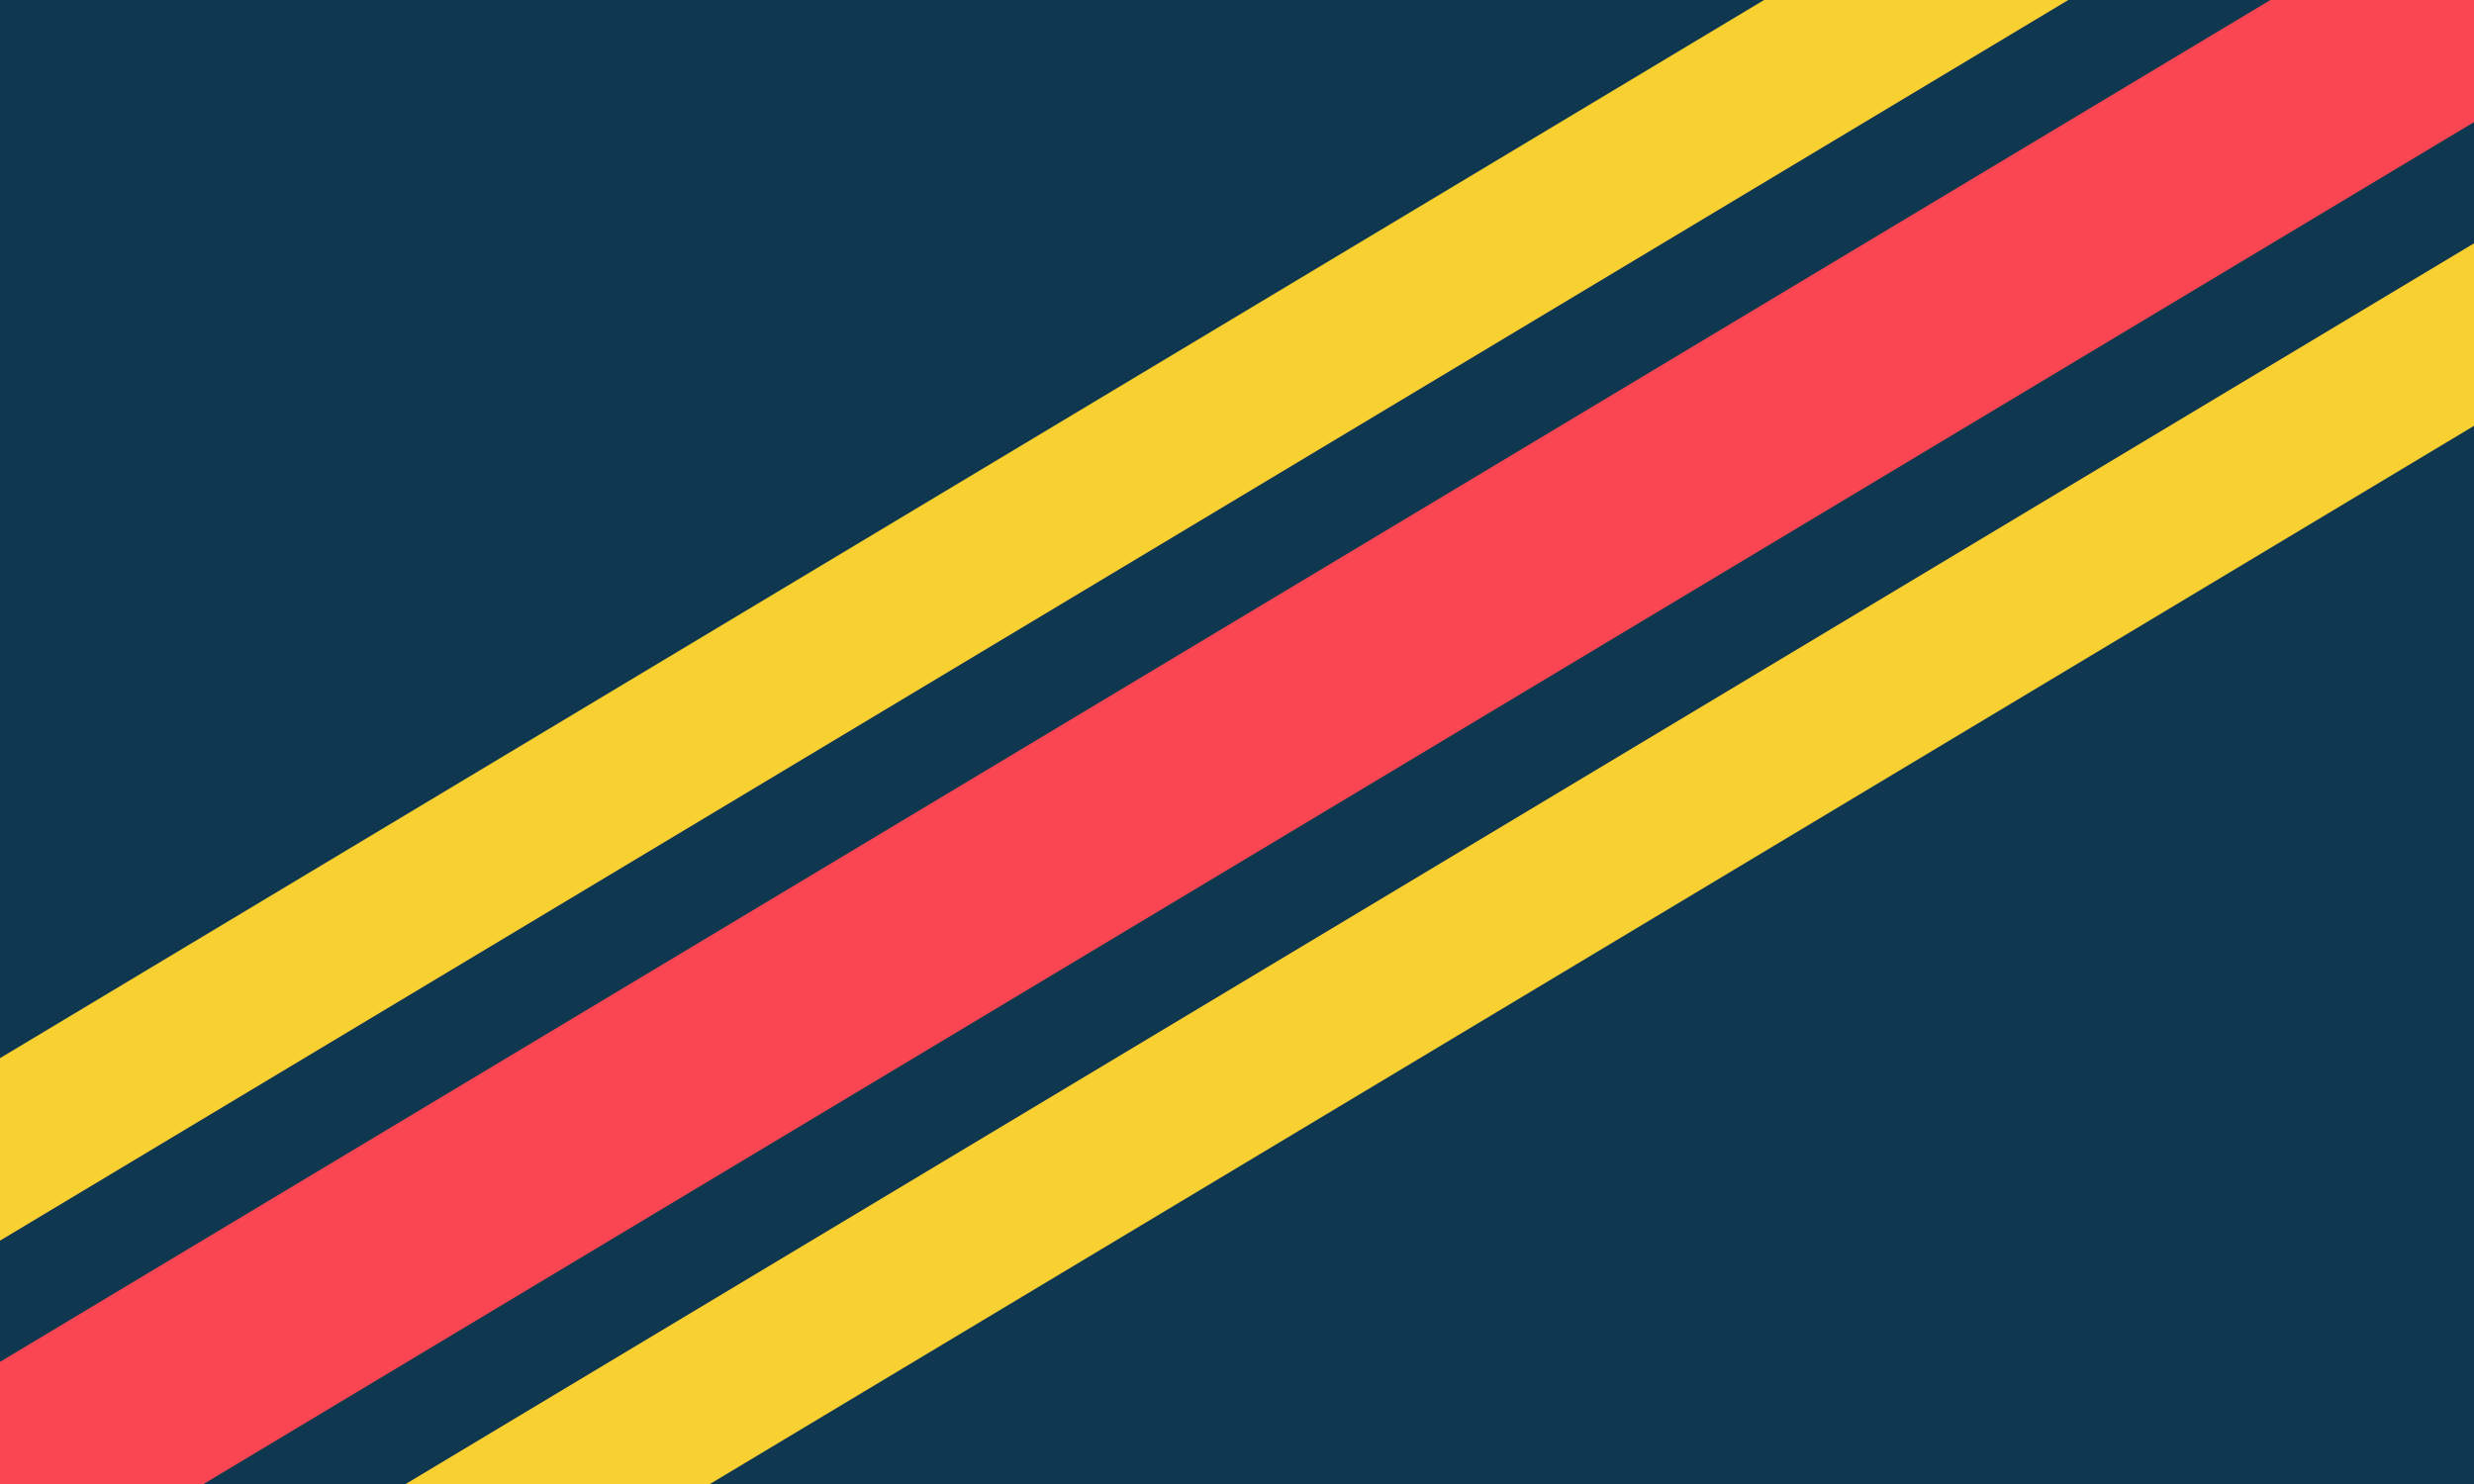 <?xml version="1.0" encoding="UTF-8" standalone="no"?>
<svg
   xmlns:dc="http://purl.org/dc/elements/1.1/"
   xmlns:cc="http://creativecommons.org/ns#"
   xmlns:rdf="http://www.w3.org/1999/02/22-rdf-syntax-ns#"
   xmlns:svg="http://www.w3.org/2000/svg"
   xmlns="http://www.w3.org/2000/svg"
   xmlns:sodipodi="http://sodipodi.sourceforge.net/DTD/sodipodi-0.dtd"
   xmlns:inkscape="http://www.inkscape.org/namespaces/inkscape"
   width="500mm"
   height="300mm"
   viewBox="0 0 500 300"
   version="1.1"
   id="svg888"
   inkscape:version="1.0.2 (e86c870879, 2021-01-15)"
   sodipodi:docname="2021-11-08_uia-flagg-2a-clean.svg">
  <defs
     id="defs882" />
  <sodipodi:namedview
     id="base"
     pagecolor="#ffffff"
     bordercolor="#666666"
     borderopacity="1.0"
     inkscape:pageopacity="0.0"
     inkscape:pageshadow="2"
     inkscape:zoom="0.35"
     inkscape:cx="557.51588"
     inkscape:cy="625.56755"
     inkscape:document-units="mm"
     inkscape:current-layer="layer1"
     inkscape:document-rotation="0"
     showgrid="false"
     inkscape:window-width="2560"
     inkscape:window-height="1376"
     inkscape:window-x="0"
     inkscape:window-y="0"
     inkscape:window-maximized="1" />
  <g
     inkscape:label="Layer 1"
     inkscape:groupmode="layer"
     id="layer1"
     transform="translate(-313.94,51.726)">
    <rect
       style="fill:#fa4652;fill-opacity:1;stroke:none;stroke-width:10;stroke-linecap:round;stroke-miterlimit:4;stroke-dasharray:none;stroke-dashoffset:1.285;stroke-opacity:1;paint-order:stroke markers fill"
       id="rect2126"
       width="500"
       height="300"
       x="313.94"
       y="-51.726" />
    <g
       id="g4698"
       style="fill:#0f374f;fill-opacity:1"
       transform="translate(523.85,-119.016)">
      <path
         style="fill:#0f374f;fill-opacity:1;stroke:none;stroke-width:0.273px;stroke-linecap:butt;stroke-linejoin:miter;stroke-opacity:1"
         d="M 290.09,367.29 V 91.976 L -168.767,367.29 h 458.857"
         id="path4570"
         sodipodi:nodetypes="cccc" />
      <path
         style="fill:#0f374f;fill-opacity:1;stroke:none;stroke-width:0.273px;stroke-linecap:butt;stroke-linejoin:miter;stroke-opacity:1"
         d="M -209.91,67.29 V 342.604 L 248.948,67.29 h -458.857"
         id="path4596"
         sodipodi:nodetypes="cccc" />
    </g>
    <g
       id="g4694"
       style="fill:#f8d031;fill-opacity:1;stroke:none"
       transform="translate(523.85,-119.016)">
      <path
         style="fill:#f8d031;fill-opacity:1;stroke:none;stroke-width:0.247px;stroke-linecap:butt;stroke-linejoin:miter;stroke-opacity:1"
         d="M 290.09,367.29 V 116.488 l -418.003,250.802 h 418.003"
         id="path4572"
         sodipodi:nodetypes="cccc" />
      <path
         style="fill:#f8d031;fill-opacity:1;stroke:none;stroke-width:0.247px;stroke-linecap:butt;stroke-linejoin:miter;stroke-opacity:1"
         d="M -209.91,67.29 V 318.092 L 208.094,67.29 h -418.003"
         id="path4598"
         sodipodi:nodetypes="cccc" />
    </g>
    <g
       id="g4690"
       style="fill:#0f374f;fill-opacity:1;stroke:none;stroke-opacity:1"
       transform="translate(523.85,-119.016)">
      <path
         style="fill:#0f374f;fill-opacity:1;stroke:none;stroke-width:0.211px;stroke-linecap:butt;stroke-linejoin:miter;stroke-opacity:1"
         d="M 290.09,367.29 V 153.382 L -66.424,367.29 H 290.09"
         id="path4576"
         sodipodi:nodetypes="cccc" />
      <path
         style="fill:#0f374f;fill-opacity:1;stroke:none;stroke-width:0.211px;stroke-linecap:butt;stroke-linejoin:miter;stroke-opacity:1"
         d="M -209.91,67.29 V 281.199 L 146.605,67.29 h -356.514"
         id="path4600"
         sodipodi:nodetypes="cccc" />
    </g>
  </g>
</svg>

